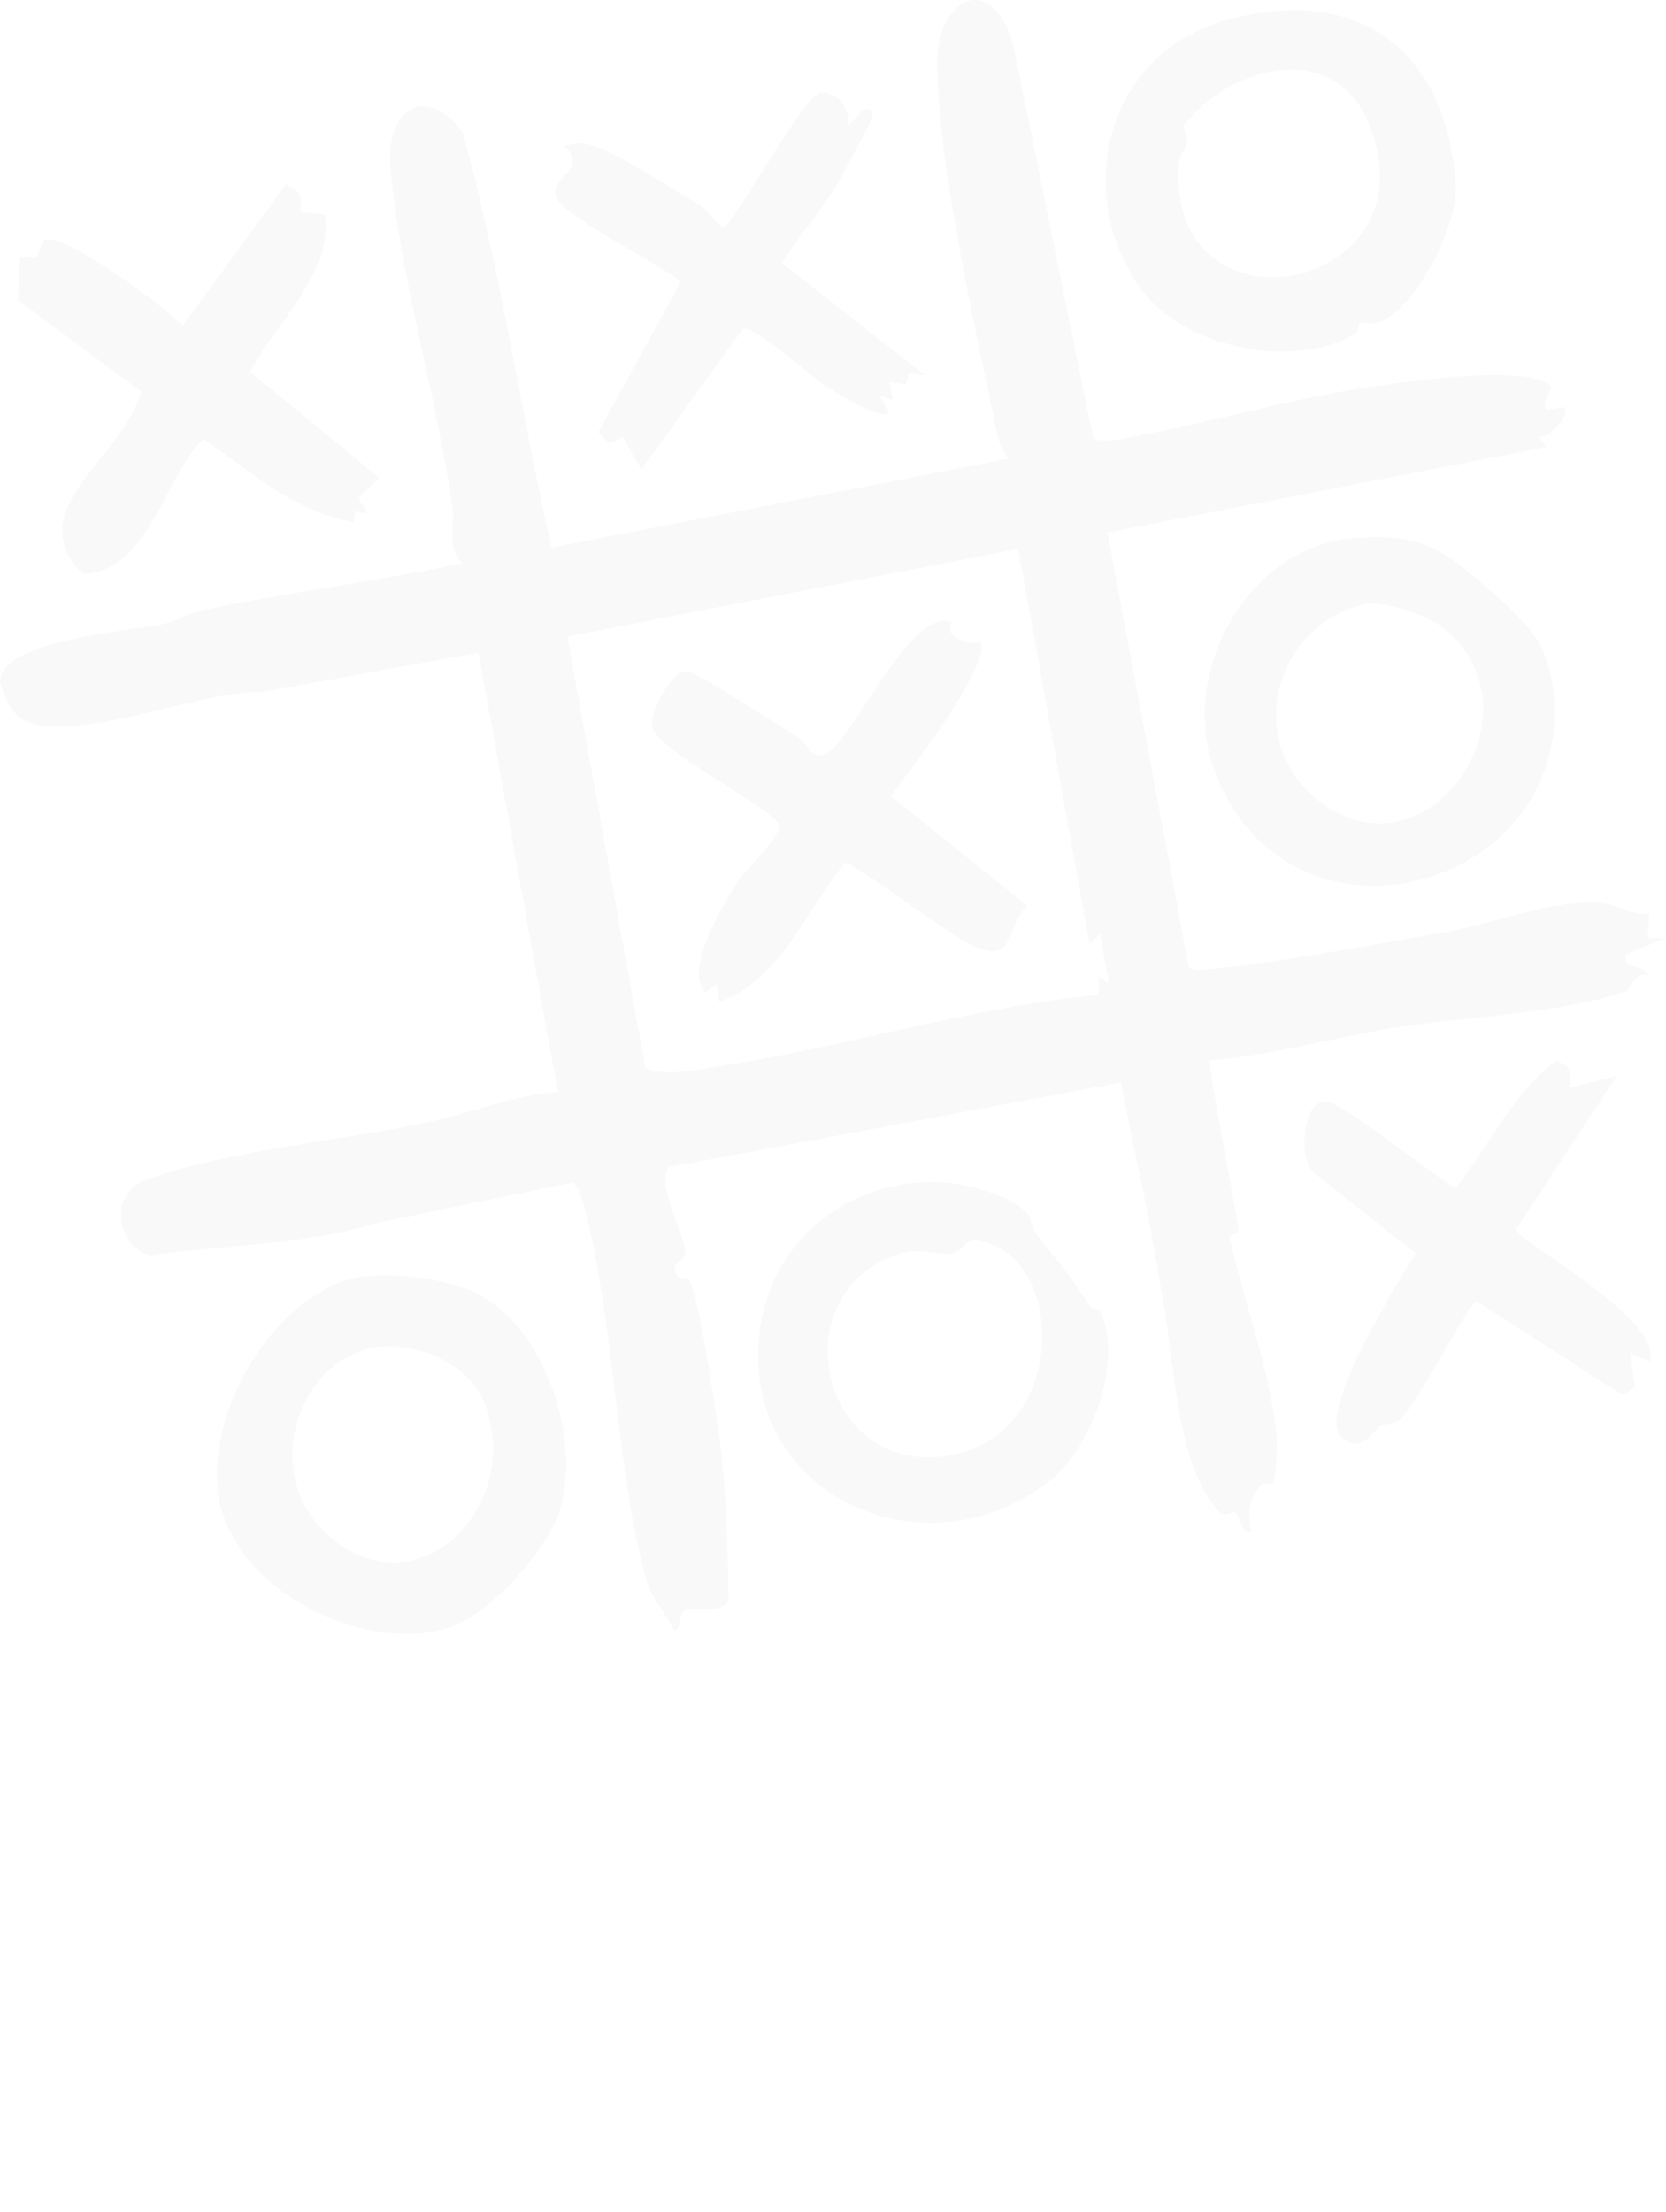 <?xml version="1.0" encoding="UTF-8"?> <svg xmlns="http://www.w3.org/2000/svg" viewBox="0 0 195.316 259.328" fill="none"><path opacity="0.03" d="M56.071 76.516L30.608 81.154C24.278 80.665 7.462 87.819 2.338 84.125C1.046 83.203 0.459 81.374 -0 79.912C0.041 74.998 15.388 73.991 19.151 73.145C20.794 72.773 22.189 71.86 23.838 71.516C33.882 69.399 44.14 68.127 54.193 66.053C52.33 64.05 53.37 61.836 53.031 59.466C51.223 46.575 46.879 32.357 45.774 19.698C45.169 12.711 49.971 9.726 54.226 15.498C58.695 31.404 60.987 48.049 64.658 64.189L118.198 53.765C117.5 52.811 117.141 51.99 116.897 50.804C114.372 38.597 109.958 19.426 109.879 7.467C109.823 -0.22 116.165 -3.484 118.75 5.081L128.148 51.289C129.063 52.203 133.112 51.111 134.62 50.823C142.44 49.347 151.038 46.861 158.874 45.638C164.012 44.843 177.104 42.819 181.346 44.872C182.828 45.594 180.401 46.694 181.262 48.053L183.333 47.723C184.426 48.291 181.386 51.722 180.336 51.146L181.298 52.398L129.834 62.432L139.352 113.284C140.006 113.916 140.804 113.682 141.587 113.615C149.41 112.979 160.838 110.716 168.894 109.378C174.997 108.364 180.774 105.713 186.987 105.804C189.453 105.837 190.971 107.334 193.356 107.082L193.145 109.986L195.315 109.953L190.624 111.883C190.378 114.013 192.527 112.784 193.217 114.279C191.233 114.008 191.534 115.919 190.385 116.292C181.937 119.021 171.631 119.116 162.966 120.564C155.901 121.738 148.998 123.722 141.768 124.31C142.693 131 144.161 137.621 145.222 144.226C145.295 144.633 144.08 144.718 144.158 145.064C145.649 151.726 148.969 161.283 149.638 167.883C149.769 169.105 149.663 172.665 149.306 173.675C149.098 174.268 148.19 173.727 147.886 174.037C146.391 175.643 146.239 177.456 146.71 179.562C145.436 179.897 145.477 177.639 144.735 177.188C144.552 177.086 143.707 178.139 142.726 177.027C137.861 171.455 137.683 159.529 136.328 152.287C135.852 149.658 135.399 146.904 134.986 144.623C133.916 138.71 132.506 132.828 131.419 126.903L78.445 136.805C76.772 138.503 80.112 144.441 80.354 146.603C80.515 148.074 78.405 147.691 79.371 149.631C79.511 149.906 80.636 149.657 80.881 150.183C82.047 152.643 84.005 166.033 84.475 169.624C85.246 175.546 85.264 181.694 85.424 187.637C84.216 189.416 81.376 188.235 80.411 188.709C79.324 189.25 80.186 191.03 78.981 191.083C77.95 188.704 76.477 187.86 75.667 184.796C72.202 171.785 72.079 156.263 68.844 142.864C68.481 141.354 68.224 139.855 67.219 138.612L44.047 143.39C35.679 145.985 26.492 145.877 17.72 147.15C13.964 146.629 12.321 139.95 17.261 138.23C27.383 134.718 39.993 133.756 50.576 131.466C55.313 130.444 60.284 128.314 65.409 128.031L56.075 76.455L56.071 76.516ZM66.517 74.626L75.662 125.156C77.853 126.319 81.937 125.34 84.623 124.929C99.429 122.67 113.992 117.994 128.824 116.63L128.792 114.46L130.027 115.317L128.957 109.404L127.752 110.702L119.362 64.342L66.517 74.626ZM41.132 149.92C44.786 148.883 52.118 149.852 55.593 151.474C63.773 155.305 68.124 168.321 65.705 176.757C64.272 181.772 57.138 189.695 51.947 191.024C42.392 193.444 29.085 186.985 26.079 177.341C23.074 167.697 30.929 152.817 41.144 149.903L41.132 149.92ZM42.627 158.262C34.225 160.998 31.492 172.76 37.628 179.137C47.83 189.745 61.519 177.424 56.855 164.584C55.033 159.573 47.615 156.639 42.627 158.262ZM159.341 37.856C159.247 37.918 159.346 38.876 158.898 39.137C151.549 43.468 138.512 40.741 133.62 33.689C125.649 22.228 129.861 6.206 143.793 2.349C159.08 -1.888 169.566 5.727 170.668 21.597C171.003 26.353 166.247 35.556 162.062 37.634C160.904 38.204 159.695 37.657 159.344 37.871L159.341 37.856ZM138.633 14.881C140.087 16.614 138.277 17.722 138.178 19.165C136.753 40.309 168.027 34.364 160.651 14.918C156.665 4.416 144.224 7.553 138.633 14.881ZM175.337 69.786C179.118 73.183 181.563 75.501 182.137 81.324C184.397 104.262 151.168 113.576 142.419 90.433C138.127 79.071 146.021 64.409 158.289 63.134C166.741 62.249 169.679 64.719 175.337 69.786ZM160.007 70.805C149.429 73.29 145.654 86.922 154.646 93.907C167.232 103.677 181.335 83.69 169.301 73.655C167.569 72.212 162.11 70.319 160.01 70.82L160.007 70.805ZM33.526 21.584L21.432 38.162C19.296 35.893 7.451 27.234 5.235 28.085L4.175 30.272L2.313 30.099L2.092 35.18L16.515 45.894C14.752 53.4 2.087 59.773 9.719 67.29C17.388 66.967 19.109 56.333 23.806 51.446C29.421 55.277 34.497 60.03 41.444 61.188L41.662 59.903C44.443 60.765 41.994 59.168 42.108 58.307C42.123 58.14 44.542 56.171 44.418 55.984L29.346 43.587C32.325 37.827 39.177 31.83 38.074 25.158L35.21 24.836C35.484 23.031 35.211 22.435 33.532 21.613L33.526 21.584ZM127.828 153.24C127.935 153.416 128.846 153.311 129.052 153.784C131.65 159.766 127.981 169.837 122.881 173.746C107.939 185.198 86.035 174.848 89.181 155.253C91.364 141.699 106.3 134.69 118.433 140.792C121.601 142.379 120.526 143.489 121.401 144.591C123.926 147.765 125.627 149.618 127.813 153.243L127.828 153.24ZM106.02 146.819C91.225 150.877 95.869 173.473 111.477 170.589C125.402 168.024 125.028 146.89 114.562 145.438C113.037 145.219 112.948 146.631 111.779 146.887C110.232 147.212 107.923 146.31 106.022 146.834L106.02 146.819ZM182.419 124.336C177.329 128.212 174.568 134.264 170.714 139.252C168.067 137.976 157.011 128.783 155.193 129.098C152.688 129.521 152.322 135.454 153.809 137.285L165.968 146.938C164.101 149.887 154.345 165.621 157.199 168.376C159.561 170.649 160.974 167.678 161.773 167.203C162.573 166.728 163.374 167.093 164.125 166.432C166.12 164.691 172.216 152.694 173.103 152.534L190.219 163.54L191.68 162.661L191.126 158.605L193.456 159.624C195.025 154.613 177.98 145.575 177.717 144.122L189.557 126.135L184.04 127.493C184.26 125.803 184.218 124.91 182.404 124.338L182.419 124.336ZM96.961 10.87C96.306 10.733 95.9 11.062 95.41 11.42C93.542 12.704 85.75 26.522 84.829 26.659C83.676 25.923 83.015 24.677 81.847 23.943C79.425 22.416 72.807 18.347 70.524 17.425C68.986 16.803 67.794 16.598 66.175 17.101C69.337 20.4 63.482 20.71 65.55 23.681C67.088 25.879 79.441 32.121 79.782 33.094L70.146 50.652L71.49 52.029L72.994 51.217L75.205 55.063L87.075 38.571C88.41 38.074 94.97 44.059 96.702 45.171C97.941 45.967 103.32 49.405 104.228 48.371L103.152 46.405L104.661 46.867L104.28 44.76L106.182 45.076L106.564 43.702L108.464 44.003L91.694 30.848C93.633 27.632 96.373 24.615 98.25 21.394C98.801 20.455 102.161 14.235 102.265 13.811C102.487 12.885 101.854 12.535 101.046 12.966L99.555 14.676C99.368 12.895 98.8 11.332 96.923 10.907L96.961 10.87ZM80.437 78.663C78.789 78.512 75.981 83.806 76.452 85.251C77.408 88.124 88.776 93.734 91.302 96.503C91.835 97.952 87.463 101.819 86.47 103.379C84.857 105.907 80.07 113.78 82.72 116.316L83.971 115.354L84.352 117.461C91.396 114.926 94.556 106.687 99.042 101.134C99.929 100.973 111.599 109.829 114.171 110.939C119.245 113.112 117.791 108.394 120.478 106.242L104.454 93.312C107.127 89.678 110.576 85.272 112.753 81.383C113.376 80.265 115.887 75.984 114.867 75.238C113.408 75.802 110.527 74.553 111.587 72.951C106.932 70.943 100.061 86.53 97.032 88.204C95.066 89.28 94.889 87.301 93.637 86.522C91.507 85.197 81.824 78.787 80.451 78.661L80.437 78.663Z" fill="#333333"></path></svg> 